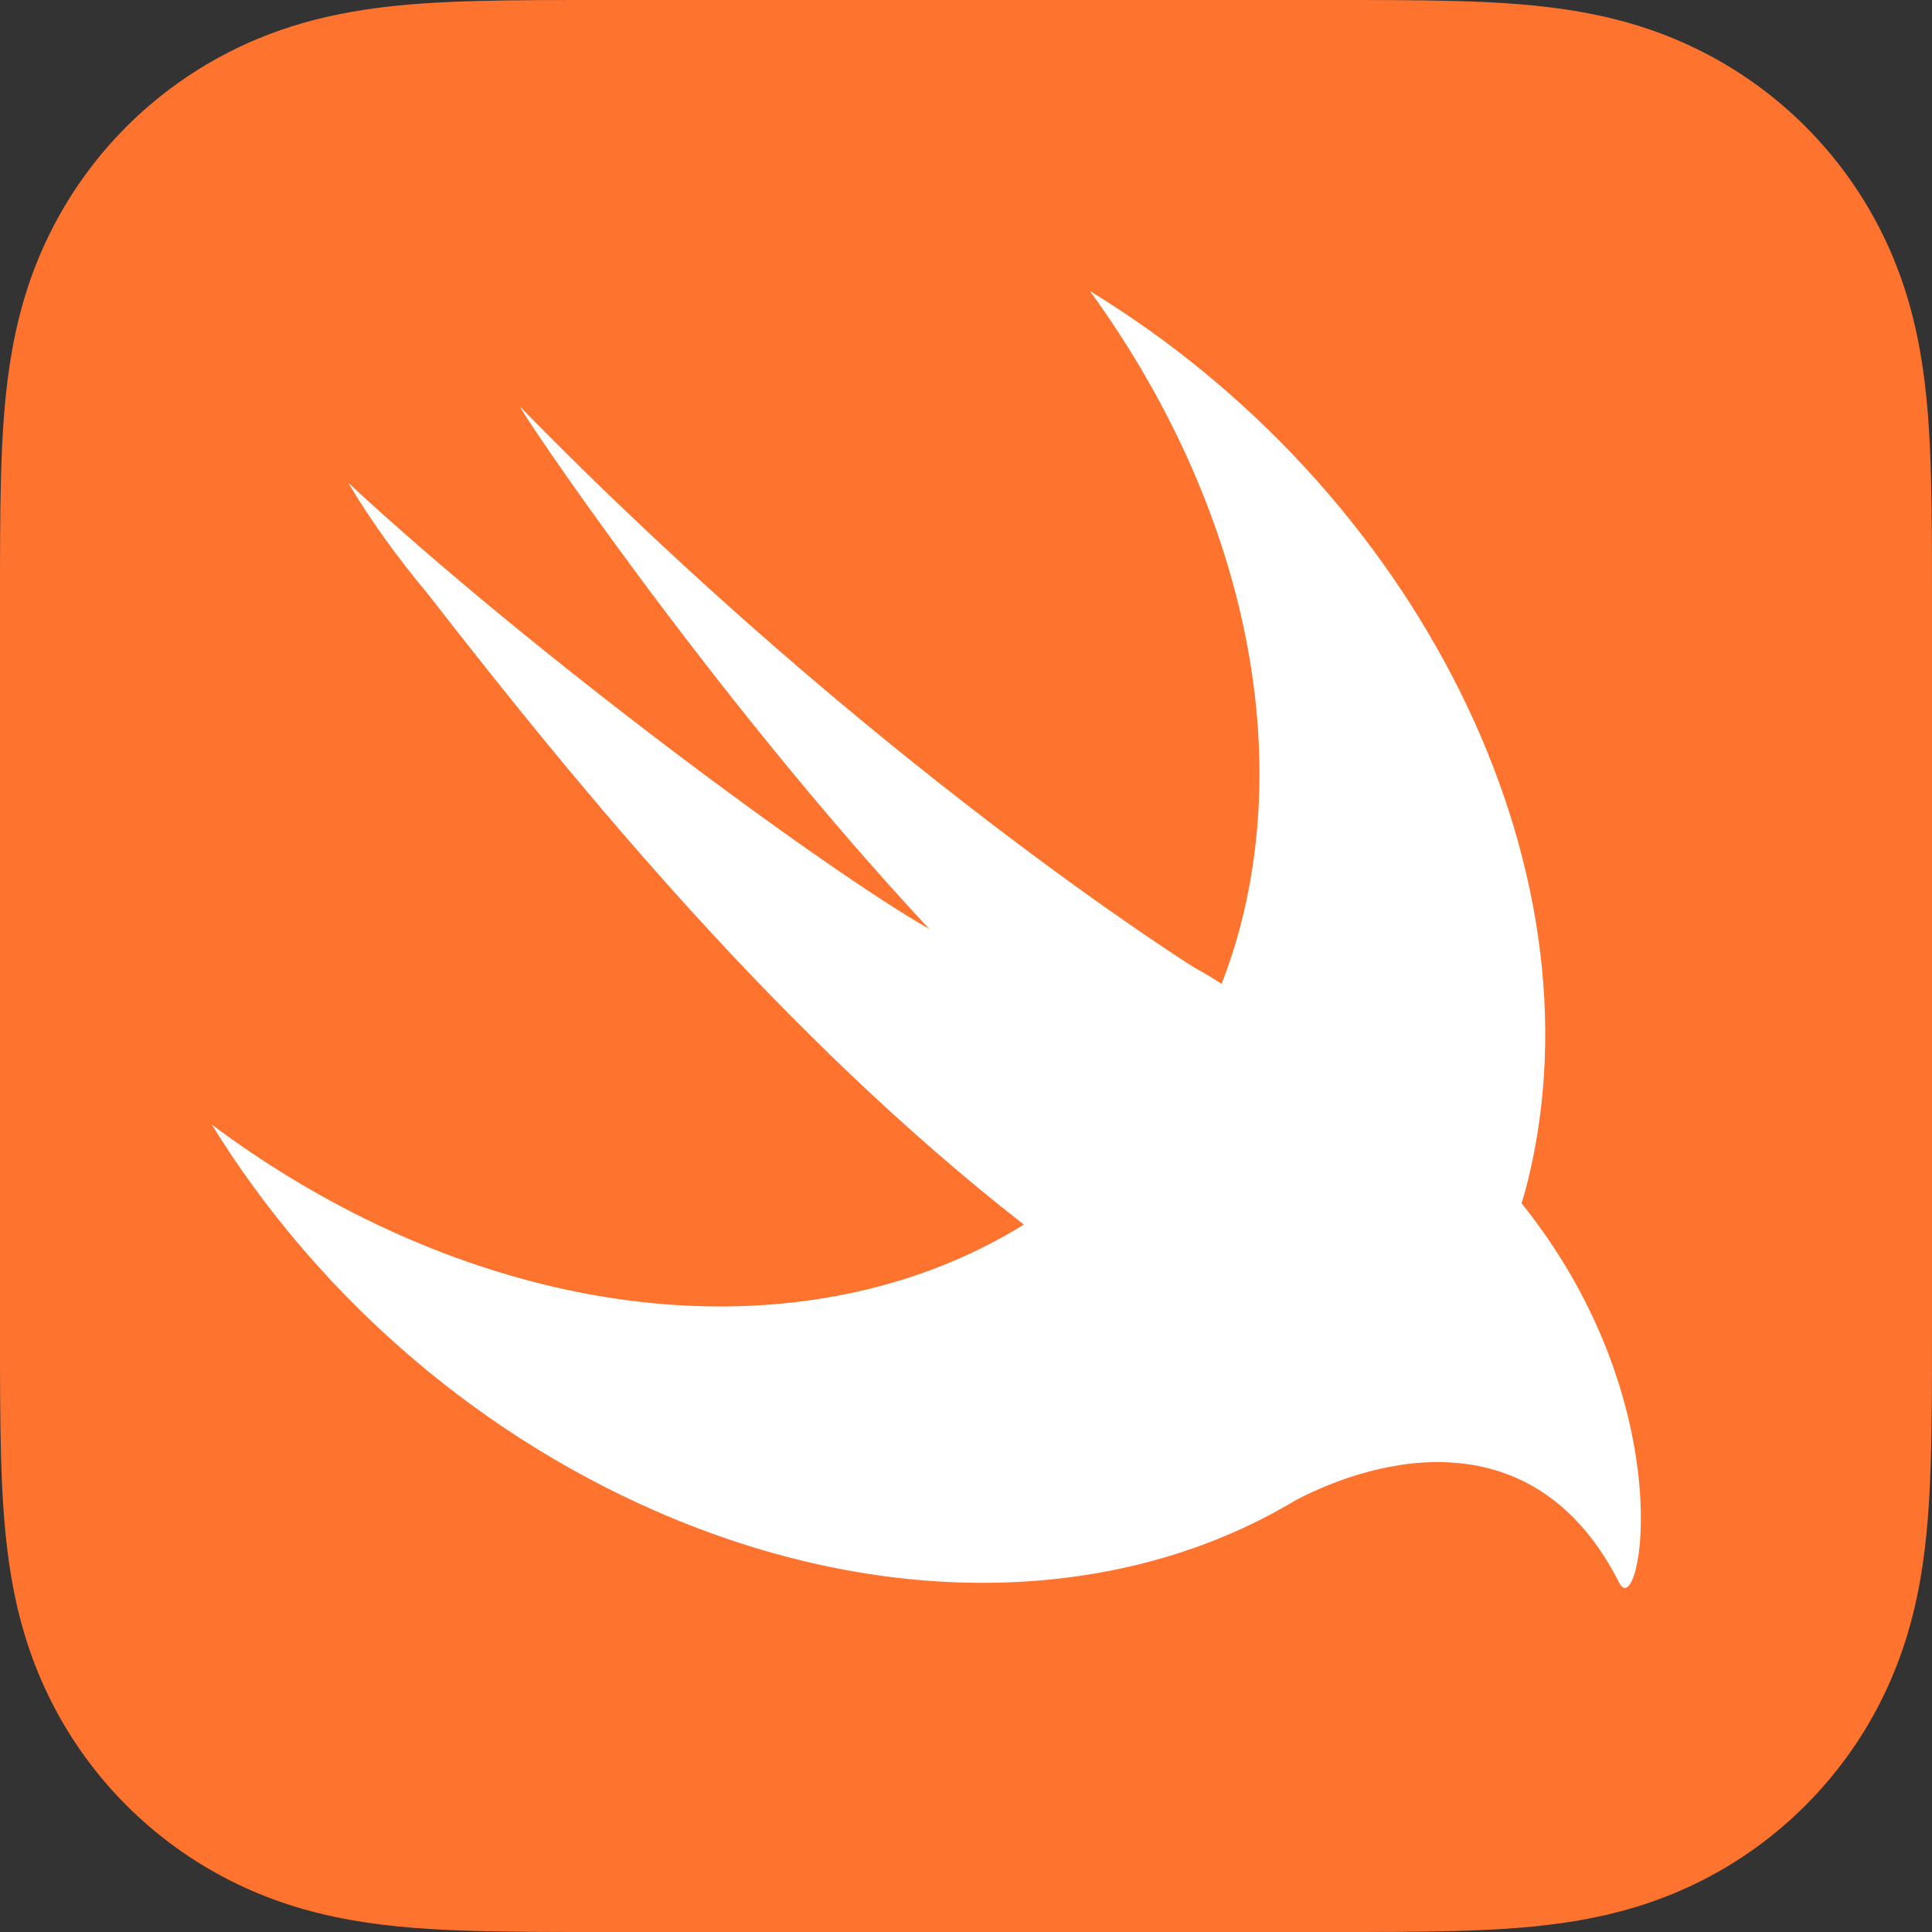 <svg width="73" height="73" viewBox="0 0 73 73" fill="none" xmlns="http://www.w3.org/2000/svg">
<rect x="0" y="0" width="73" height="73" fill="#333333" stroke="none"/>
<path d="M72.995 20.22C72.991 19.485 72.983 18.752 72.962 18.017C72.919 16.418 72.825 14.804 72.541 13.223C72.252 11.616 71.781 10.123 71.038 8.663C70.309 7.23 69.356 5.919 68.218 4.782C67.081 3.644 65.77 2.691 64.336 1.962C62.878 1.22 61.384 0.748 59.779 0.46C58.197 0.175 56.584 0.081 54.983 0.038C54.249 0.018 53.515 0.009 52.78 0.005C51.909 0 51.036 0 50.165 0H30.841H22.835C21.963 0 21.092 0 20.22 0.005C19.485 0.01 18.751 0.018 18.017 0.038C17.617 0.049 17.216 0.063 16.815 0.082C15.612 0.14 14.407 0.246 13.221 0.46C12.017 0.676 10.876 0.995 9.765 1.455C9.395 1.607 9.028 1.776 8.664 1.962C7.589 2.509 6.582 3.182 5.666 3.964C5.361 4.224 5.066 4.497 4.782 4.781C3.644 5.919 2.691 7.23 1.962 8.663C1.219 10.122 0.748 11.616 0.46 13.222C0.176 14.804 0.081 16.418 0.038 18.016C0.018 18.751 0.01 19.485 0.005 20.219C-0.001 21.091 4.68441e-05 21.963 4.68441e-05 22.835V34.736V50.164C4.68441e-05 51.037 -0.001 51.908 0.005 52.781C0.01 53.515 0.018 54.249 0.038 54.983C0.081 56.582 0.176 58.196 0.46 59.777C0.748 61.383 1.219 62.878 1.962 64.337C2.691 65.77 3.644 67.081 4.782 68.218C5.918 69.356 7.23 70.309 8.664 71.039C10.122 71.781 11.616 72.252 13.221 72.54C14.803 72.825 16.418 72.919 18.017 72.962C18.751 72.982 19.486 72.99 20.22 72.995C21.092 73.001 21.963 73 22.835 73H50.165C51.036 73 51.909 73.001 52.78 72.995C53.515 72.99 54.249 72.982 54.983 72.962C56.583 72.919 58.197 72.825 59.779 72.54C61.384 72.252 62.878 71.781 64.336 71.039C65.77 70.309 67.081 69.356 68.218 68.218C69.355 67.081 70.309 65.77 71.038 64.337C71.781 62.878 72.252 61.383 72.541 59.777C72.825 58.196 72.919 56.582 72.962 54.983C72.982 54.249 72.99 53.515 72.995 52.781C73 51.908 73 51.037 73 50.164V22.835C73 21.963 73 21.091 72.995 20.22Z" fill="#FE732D"/>
<path d="M57.498 45.472C57.496 45.47 57.495 45.469 57.493 45.467C57.572 45.193 57.654 44.922 57.723 44.642C60.691 32.648 53.446 18.467 41.185 11C46.558 18.387 48.934 27.333 46.823 35.157C46.635 35.855 46.408 36.525 46.158 37.176C45.887 36.995 45.545 36.79 45.086 36.533C45.086 36.533 32.889 28.896 19.67 15.389C19.323 15.034 26.719 26.109 35.112 35.101C31.158 32.851 20.138 24.719 13.161 18.244C14.018 19.694 15.038 21.089 16.158 22.433C21.985 29.926 29.582 39.171 38.685 46.27C32.289 50.239 23.252 50.548 14.254 46.274C12.029 45.216 9.937 43.94 8 42.49C11.809 48.668 17.675 53.999 24.814 57.111C33.328 60.821 41.795 60.569 48.101 57.171L48.096 57.179C48.125 57.16 48.162 57.14 48.191 57.121C48.45 56.98 48.708 56.837 48.959 56.685C51.989 55.09 57.973 53.472 61.185 59.81C61.972 61.361 63.644 53.141 57.498 45.472Z" fill="white"/>
</svg>
